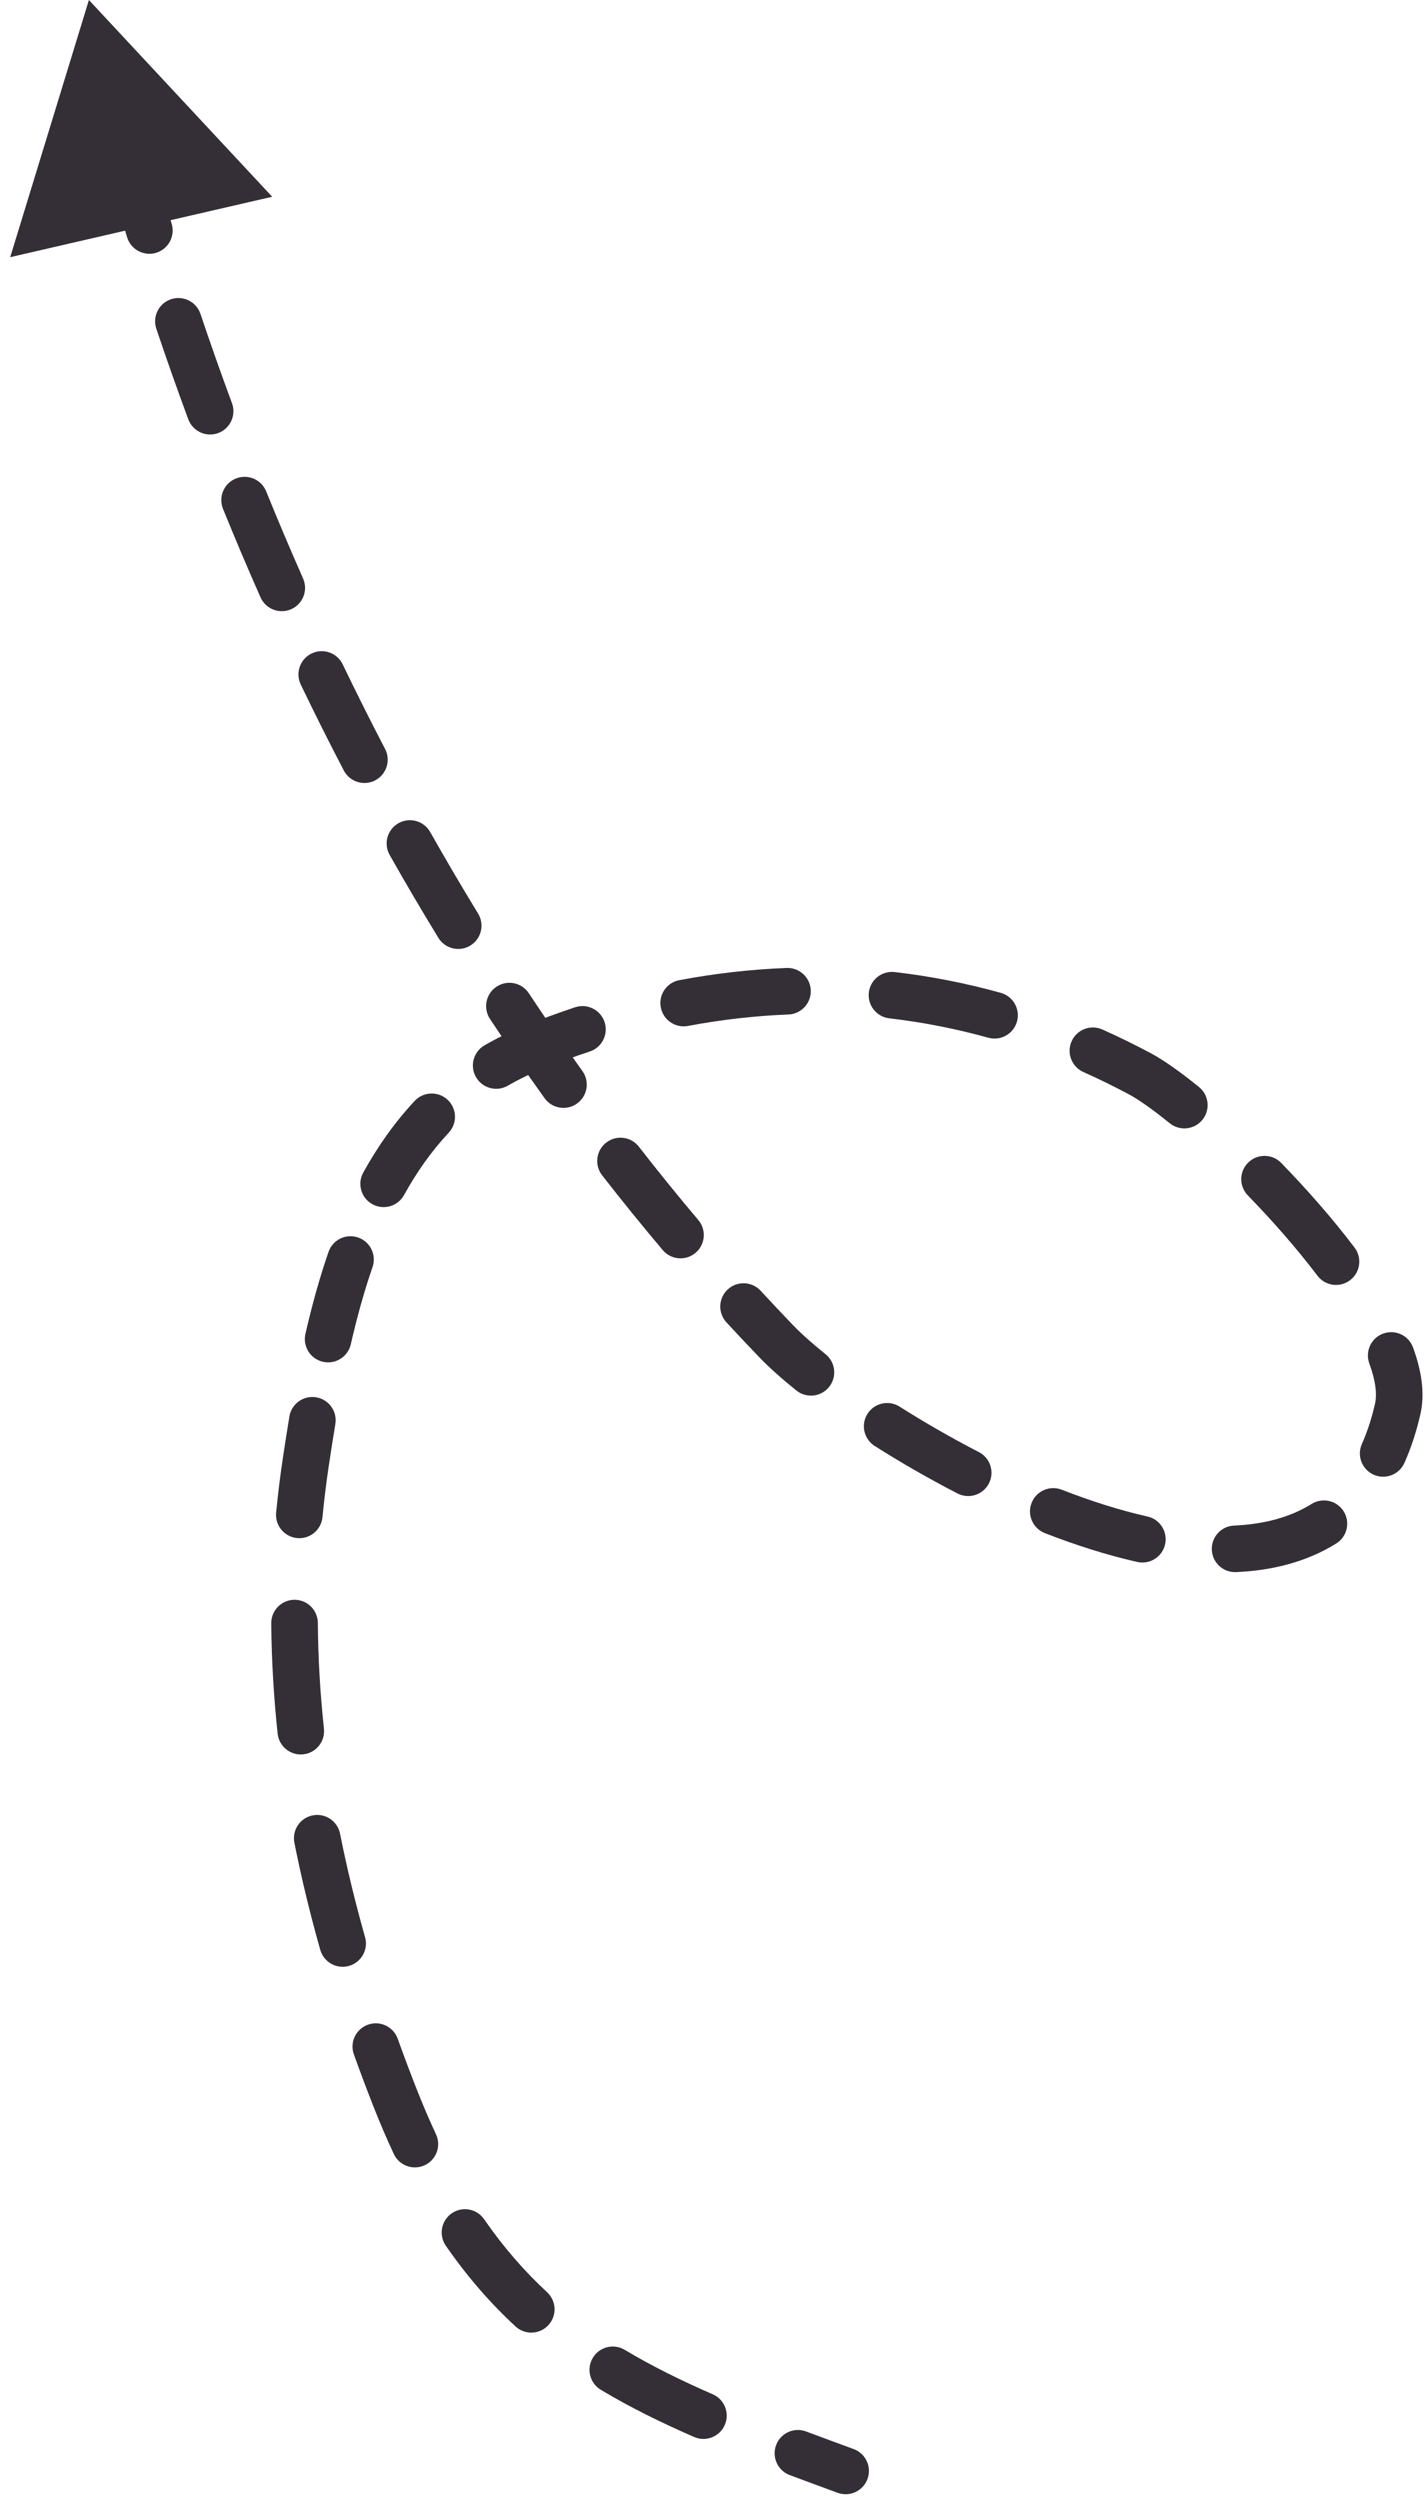 <svg width="92" height="161" viewBox="0 0 92 161" fill="none" xmlns="http://www.w3.org/2000/svg">
<path d="M53.963 160.536C54.741 160.822 55.603 160.423 55.889 159.646C56.174 158.868 55.776 158.006 54.998 157.72L53.963 160.536ZM25.439 135.066L24.043 135.615L25.439 135.066ZM19.711 94.096L21.194 94.319L19.711 94.096ZM34.361 67.455L34.922 68.846L34.361 67.455ZM73.437 69.152L74.143 67.828L73.437 69.152ZM90.049 90.732L91.512 91.066L90.049 90.732ZM50.008 86.377L51.089 85.337L50.008 86.377ZM5.728 -5.81649e-06L0.658 16.562L17.536 12.671L5.728 -5.81649e-06ZM51.931 156.586C51.155 156.296 50.291 156.689 50.001 157.465C49.71 158.241 50.104 159.105 50.88 159.396L51.931 156.586ZM44.722 156.943C45.482 157.274 46.365 156.926 46.696 156.166C47.026 155.407 46.679 154.523 45.919 154.192L44.722 156.943ZM40.249 151.33C39.539 150.904 38.617 151.135 38.192 151.845C37.766 152.556 37.997 153.477 38.708 153.903L40.249 151.33ZM33.21 149.821C33.818 150.384 34.767 150.347 35.33 149.739C35.892 149.131 35.855 148.182 35.247 147.619L33.21 149.821ZM31.189 142.918C30.718 142.237 29.784 142.067 29.102 142.538C28.421 143.009 28.251 143.943 28.722 144.625L31.189 142.918ZM25.37 138.715C25.721 139.466 26.613 139.79 27.364 139.44C28.115 139.09 28.439 138.197 28.089 137.446L25.37 138.715ZM25.624 131.295C25.344 130.515 24.485 130.11 23.705 130.389C22.925 130.669 22.52 131.528 22.8 132.308L25.624 131.295ZM20.633 125.57C20.859 126.367 21.688 126.83 22.485 126.604C23.282 126.378 23.745 125.549 23.519 124.752L20.633 125.57ZM21.908 118.088C21.746 117.276 20.956 116.748 20.144 116.91C19.332 117.072 18.804 117.862 18.966 118.674L21.908 118.088ZM17.887 111.647C17.975 112.471 18.715 113.067 19.538 112.979C20.362 112.891 20.958 112.152 20.87 111.328L17.887 111.647ZM20.477 104.514C20.47 103.685 19.793 103.019 18.965 103.025C18.137 103.032 17.47 103.709 17.477 104.537L20.477 104.514ZM17.79 97.415C17.711 98.239 18.314 98.972 19.139 99.052C19.964 99.132 20.697 98.528 20.776 97.703L17.79 97.415ZM21.605 91.712C21.741 90.894 21.188 90.122 20.371 89.986C19.554 89.85 18.781 90.402 18.645 91.22L21.605 91.712ZM19.677 85.902C19.492 86.709 19.997 87.514 20.804 87.699C21.612 87.884 22.416 87.379 22.601 86.572L19.677 85.902ZM24 81.603C24.271 80.82 23.856 79.965 23.073 79.695C22.29 79.424 21.436 79.839 21.165 80.622L24 81.603ZM23.403 75.513C23.003 76.238 23.266 77.151 23.991 77.551C24.716 77.952 25.629 77.689 26.03 76.963L23.403 75.513ZM28.909 72.947C29.475 72.342 29.444 71.393 28.839 70.827C28.234 70.261 27.285 70.292 26.718 70.897L28.909 72.947ZM31.215 67.32C30.498 67.734 30.252 68.652 30.667 69.369C31.081 70.086 31.998 70.332 32.716 69.918L31.215 67.32ZM37.999 67.716C38.785 67.454 39.211 66.605 38.949 65.819C38.688 65.033 37.839 64.607 37.053 64.868L37.999 67.716ZM43.767 63.122C42.953 63.275 42.417 64.06 42.571 64.874C42.724 65.688 43.508 66.224 44.322 66.071L43.767 63.122ZM50.795 65.334C51.622 65.301 52.267 64.604 52.235 63.776C52.203 62.949 51.505 62.304 50.678 62.336L50.795 65.334ZM57.639 62.6C56.816 62.505 56.071 63.094 55.976 63.917C55.88 64.74 56.47 65.484 57.293 65.58L57.639 62.6ZM63.673 66.83C64.472 67.052 65.298 66.584 65.52 65.786C65.742 64.988 65.274 64.161 64.476 63.939L63.673 66.83ZM71.021 66.299C70.264 65.962 69.377 66.301 69.04 67.058C68.702 67.814 69.042 68.701 69.798 69.039L71.021 66.299ZM75.358 72.335C76.002 72.856 76.946 72.757 77.468 72.114C77.989 71.47 77.89 70.525 77.246 70.004L75.358 72.335ZM82.545 74.894C81.968 74.3 81.018 74.286 80.424 74.863C79.829 75.44 79.816 76.39 80.393 76.984L82.545 74.894ZM84.878 82.157C85.378 82.817 86.319 82.947 86.979 82.446C87.639 81.946 87.769 81.005 87.269 80.345L84.878 82.157ZM91.036 86.776C90.752 85.998 89.891 85.598 89.113 85.882C88.335 86.166 87.934 87.028 88.219 87.806L91.036 86.776ZM87.741 92.99C87.403 93.746 87.743 94.633 88.499 94.971C89.255 95.309 90.142 94.969 90.48 94.213L87.741 92.99ZM86.088 99.401C86.792 98.963 87.007 98.038 86.569 97.335C86.132 96.632 85.207 96.416 84.503 96.854L86.088 99.401ZM79.505 98.247C78.678 98.283 78.036 98.984 78.072 99.811C78.109 100.639 78.809 101.28 79.636 101.244L79.505 98.247ZM73.269 100.59C74.078 100.772 74.88 100.264 75.062 99.456C75.244 98.648 74.737 97.845 73.929 97.663L73.269 100.59ZM68.403 95.937C67.631 95.636 66.761 96.018 66.46 96.79C66.159 97.561 66.541 98.431 67.313 98.732L68.403 95.937ZM61.69 96.18C62.427 96.56 63.331 96.27 63.711 95.534C64.09 94.798 63.801 93.893 63.064 93.514L61.69 96.18ZM57.958 90.587C57.259 90.143 56.332 90.351 55.888 91.05C55.445 91.75 55.653 92.677 56.352 93.12L57.958 90.587ZM51.307 89.548C51.952 90.067 52.897 89.965 53.416 89.319C53.934 88.673 53.832 87.729 53.186 87.21L51.307 89.548ZM49.007 83.126C48.446 82.516 47.497 82.477 46.887 83.038C46.278 83.599 46.239 84.548 46.8 85.158L49.007 83.126ZM42.697 80.505C43.231 81.138 44.178 81.218 44.811 80.683C45.443 80.148 45.523 79.202 44.988 78.569L42.697 80.505ZM41.16 73.847C40.652 73.193 39.709 73.075 39.055 73.584C38.401 74.092 38.284 75.035 38.792 75.689L41.16 73.847ZM35.084 70.722C35.566 71.396 36.504 71.55 37.177 71.067C37.85 70.584 38.004 69.647 37.522 68.974L35.084 70.722ZM34.069 63.964C33.612 63.274 32.681 63.084 31.99 63.542C31.3 63.999 31.11 64.93 31.568 65.621L34.069 63.964ZM28.242 60.395C28.674 61.102 29.598 61.325 30.304 60.892C31.011 60.46 31.233 59.537 30.801 58.83L28.242 60.395ZM27.715 53.582C27.307 52.861 26.392 52.607 25.671 53.014C24.95 53.422 24.696 54.337 25.103 55.058L27.715 53.582ZM22.148 49.618C22.532 50.353 23.438 50.638 24.172 50.255C24.907 49.871 25.191 48.965 24.808 48.231L22.148 49.618ZM22.079 42.785C21.72 42.038 20.824 41.724 20.077 42.084C19.331 42.443 19.017 43.339 19.376 44.085L22.079 42.785ZM16.783 38.467C17.118 39.225 18.004 39.567 18.761 39.232C19.519 38.897 19.861 38.011 19.526 37.253L16.783 38.467ZM17.148 31.643C16.837 30.875 15.962 30.506 15.194 30.817C14.427 31.128 14.057 32.003 14.368 32.771L17.148 31.643ZM12.131 27.003C12.419 27.78 13.282 28.177 14.059 27.889C14.836 27.601 15.232 26.738 14.944 25.961L12.131 27.003ZM12.915 20.215C12.651 19.43 11.8 19.007 11.015 19.271C10.23 19.535 9.807 20.386 10.071 21.171L12.915 20.215ZM8.188 15.279C8.429 16.072 9.266 16.52 10.059 16.28C10.852 16.039 11.3 15.202 11.059 14.409L8.188 15.279ZM9.38 8.55C9.163 7.75 8.339 7.278 7.54 7.494C6.74 7.71 6.267 8.534 6.484 9.334L9.38 8.55ZM4.958 3.34C5.15 4.145 5.96 4.643 6.765 4.451C7.571 4.258 8.069 3.449 7.876 2.644L4.958 3.34ZM54.998 157.72C53.945 157.333 52.924 156.958 51.931 156.586L50.88 159.396C51.882 159.771 52.91 160.149 53.963 160.536L54.998 157.72ZM45.919 154.192C43.875 153.303 41.992 152.374 40.249 151.33L38.708 153.903C40.593 155.033 42.598 156.019 44.722 156.943L45.919 154.192ZM35.247 147.619C33.794 146.275 32.445 144.734 31.189 142.918L28.722 144.625C30.101 146.618 31.593 148.326 33.21 149.821L35.247 147.619ZM28.089 137.446C27.659 136.525 27.241 135.551 26.835 134.518L24.043 135.615C24.47 136.702 24.912 137.734 25.37 138.715L28.089 137.446ZM26.835 134.518C26.415 133.449 26.011 132.374 25.624 131.295L22.8 132.308C23.198 133.417 23.613 134.519 24.043 135.615L26.835 134.518ZM23.519 124.752C22.895 122.551 22.354 120.33 21.908 118.088L18.966 118.674C19.429 120.999 19.989 123.297 20.633 125.57L23.519 124.752ZM20.87 111.328C20.63 109.077 20.494 106.805 20.477 104.514L17.477 104.537C17.495 106.931 17.637 109.301 17.887 111.647L20.87 111.328ZM20.776 97.703C20.885 96.58 21.024 95.452 21.194 94.319L18.227 93.873C18.049 95.059 17.904 96.239 17.79 97.415L20.776 97.703ZM21.194 94.319C21.325 93.45 21.46 92.58 21.605 91.712L18.645 91.22C18.498 92.107 18.36 92.994 18.227 93.873L21.194 94.319ZM22.601 86.572C22.994 84.857 23.451 83.191 24 81.603L21.165 80.622C20.573 82.335 20.088 84.108 19.677 85.902L22.601 86.572ZM26.03 76.963C26.846 75.484 27.796 74.136 28.909 72.947L26.718 70.897C25.413 72.292 24.323 73.849 23.403 75.513L26.03 76.963ZM32.716 69.918C33.403 69.521 34.136 69.162 34.922 68.846L33.801 66.063C32.887 66.431 32.026 66.852 31.215 67.32L32.716 69.918ZM34.922 68.846C35.947 68.433 36.973 68.056 37.999 67.716L37.053 64.868C35.968 65.229 34.883 65.627 33.801 66.063L34.922 68.846ZM44.322 66.071C46.489 65.663 48.649 65.417 50.795 65.334L50.678 62.336C48.382 62.425 46.076 62.688 43.767 63.122L44.322 66.071ZM57.293 65.58C59.44 65.829 61.569 66.246 63.673 66.83L64.476 63.939C62.223 63.313 59.941 62.867 57.639 62.6L57.293 65.58ZM69.798 69.039C70.783 69.478 71.76 69.957 72.731 70.475L74.143 67.828C73.112 67.278 72.071 66.768 71.021 66.299L69.798 69.039ZM72.731 70.475C73.326 70.793 74.234 71.424 75.358 72.335L77.246 70.004C76.075 69.055 74.993 68.282 74.143 67.828L72.731 70.475ZM80.393 76.984C81.978 78.616 83.541 80.392 84.878 82.157L87.269 80.345C85.843 78.463 84.196 76.594 82.545 74.894L80.393 76.984ZM88.219 87.806C88.642 88.964 88.719 89.818 88.587 90.398L91.512 91.066C91.827 89.683 91.553 88.191 91.036 86.776L88.219 87.806ZM88.587 90.398C88.364 91.376 88.078 92.236 87.741 92.99L90.48 94.213C90.905 93.262 91.25 92.214 91.512 91.066L88.587 90.398ZM84.503 96.854C83.124 97.713 81.441 98.162 79.505 98.247L79.636 101.244C81.951 101.143 84.168 100.597 86.088 99.401L84.503 96.854ZM73.929 97.663C72.124 97.257 70.262 96.662 68.403 95.937L67.313 98.732C69.282 99.5 71.29 100.144 73.269 100.59L73.929 97.663ZM63.064 93.514C61.253 92.58 59.528 91.582 57.958 90.587L56.352 93.12C57.993 94.16 59.796 95.204 61.69 96.18L63.064 93.514ZM53.186 87.21C52.302 86.499 51.595 85.862 51.089 85.337L48.927 87.417C49.549 88.063 50.359 88.787 51.307 89.548L53.186 87.21ZM51.089 85.337C50.388 84.609 49.694 83.872 49.007 83.126L46.8 85.158C47.502 85.92 48.211 86.673 48.927 87.417L51.089 85.337ZM44.988 78.569C43.685 77.027 42.409 75.453 41.16 73.847L38.792 75.689C40.066 77.326 41.367 78.932 42.697 80.505L44.988 78.569ZM37.522 68.974C36.344 67.332 35.193 65.661 34.069 63.964L31.568 65.621C32.712 67.348 33.884 69.049 35.084 70.722L37.522 68.974ZM30.801 58.83C29.745 57.104 28.716 55.354 27.715 53.582L25.103 55.058C26.121 56.859 27.168 58.639 28.242 60.395L30.801 58.83ZM24.808 48.231C23.871 46.434 22.961 44.618 22.079 42.785L19.376 44.085C20.271 45.948 21.196 47.793 22.148 49.618L24.808 48.231ZM19.526 37.253C18.705 35.398 17.913 33.527 17.148 31.643L14.368 32.771C15.144 34.684 15.949 36.583 16.783 38.467L19.526 37.253ZM14.944 25.961C14.239 24.057 13.562 22.141 12.915 20.215L10.071 21.171C10.728 23.125 11.415 25.07 12.131 27.003L14.944 25.961ZM11.059 14.409C10.47 12.463 9.91 10.51 9.38 8.55L6.484 9.334C7.022 11.322 7.59 13.305 8.188 15.279L11.059 14.409Z" fill="#342E37"/>
</svg>
